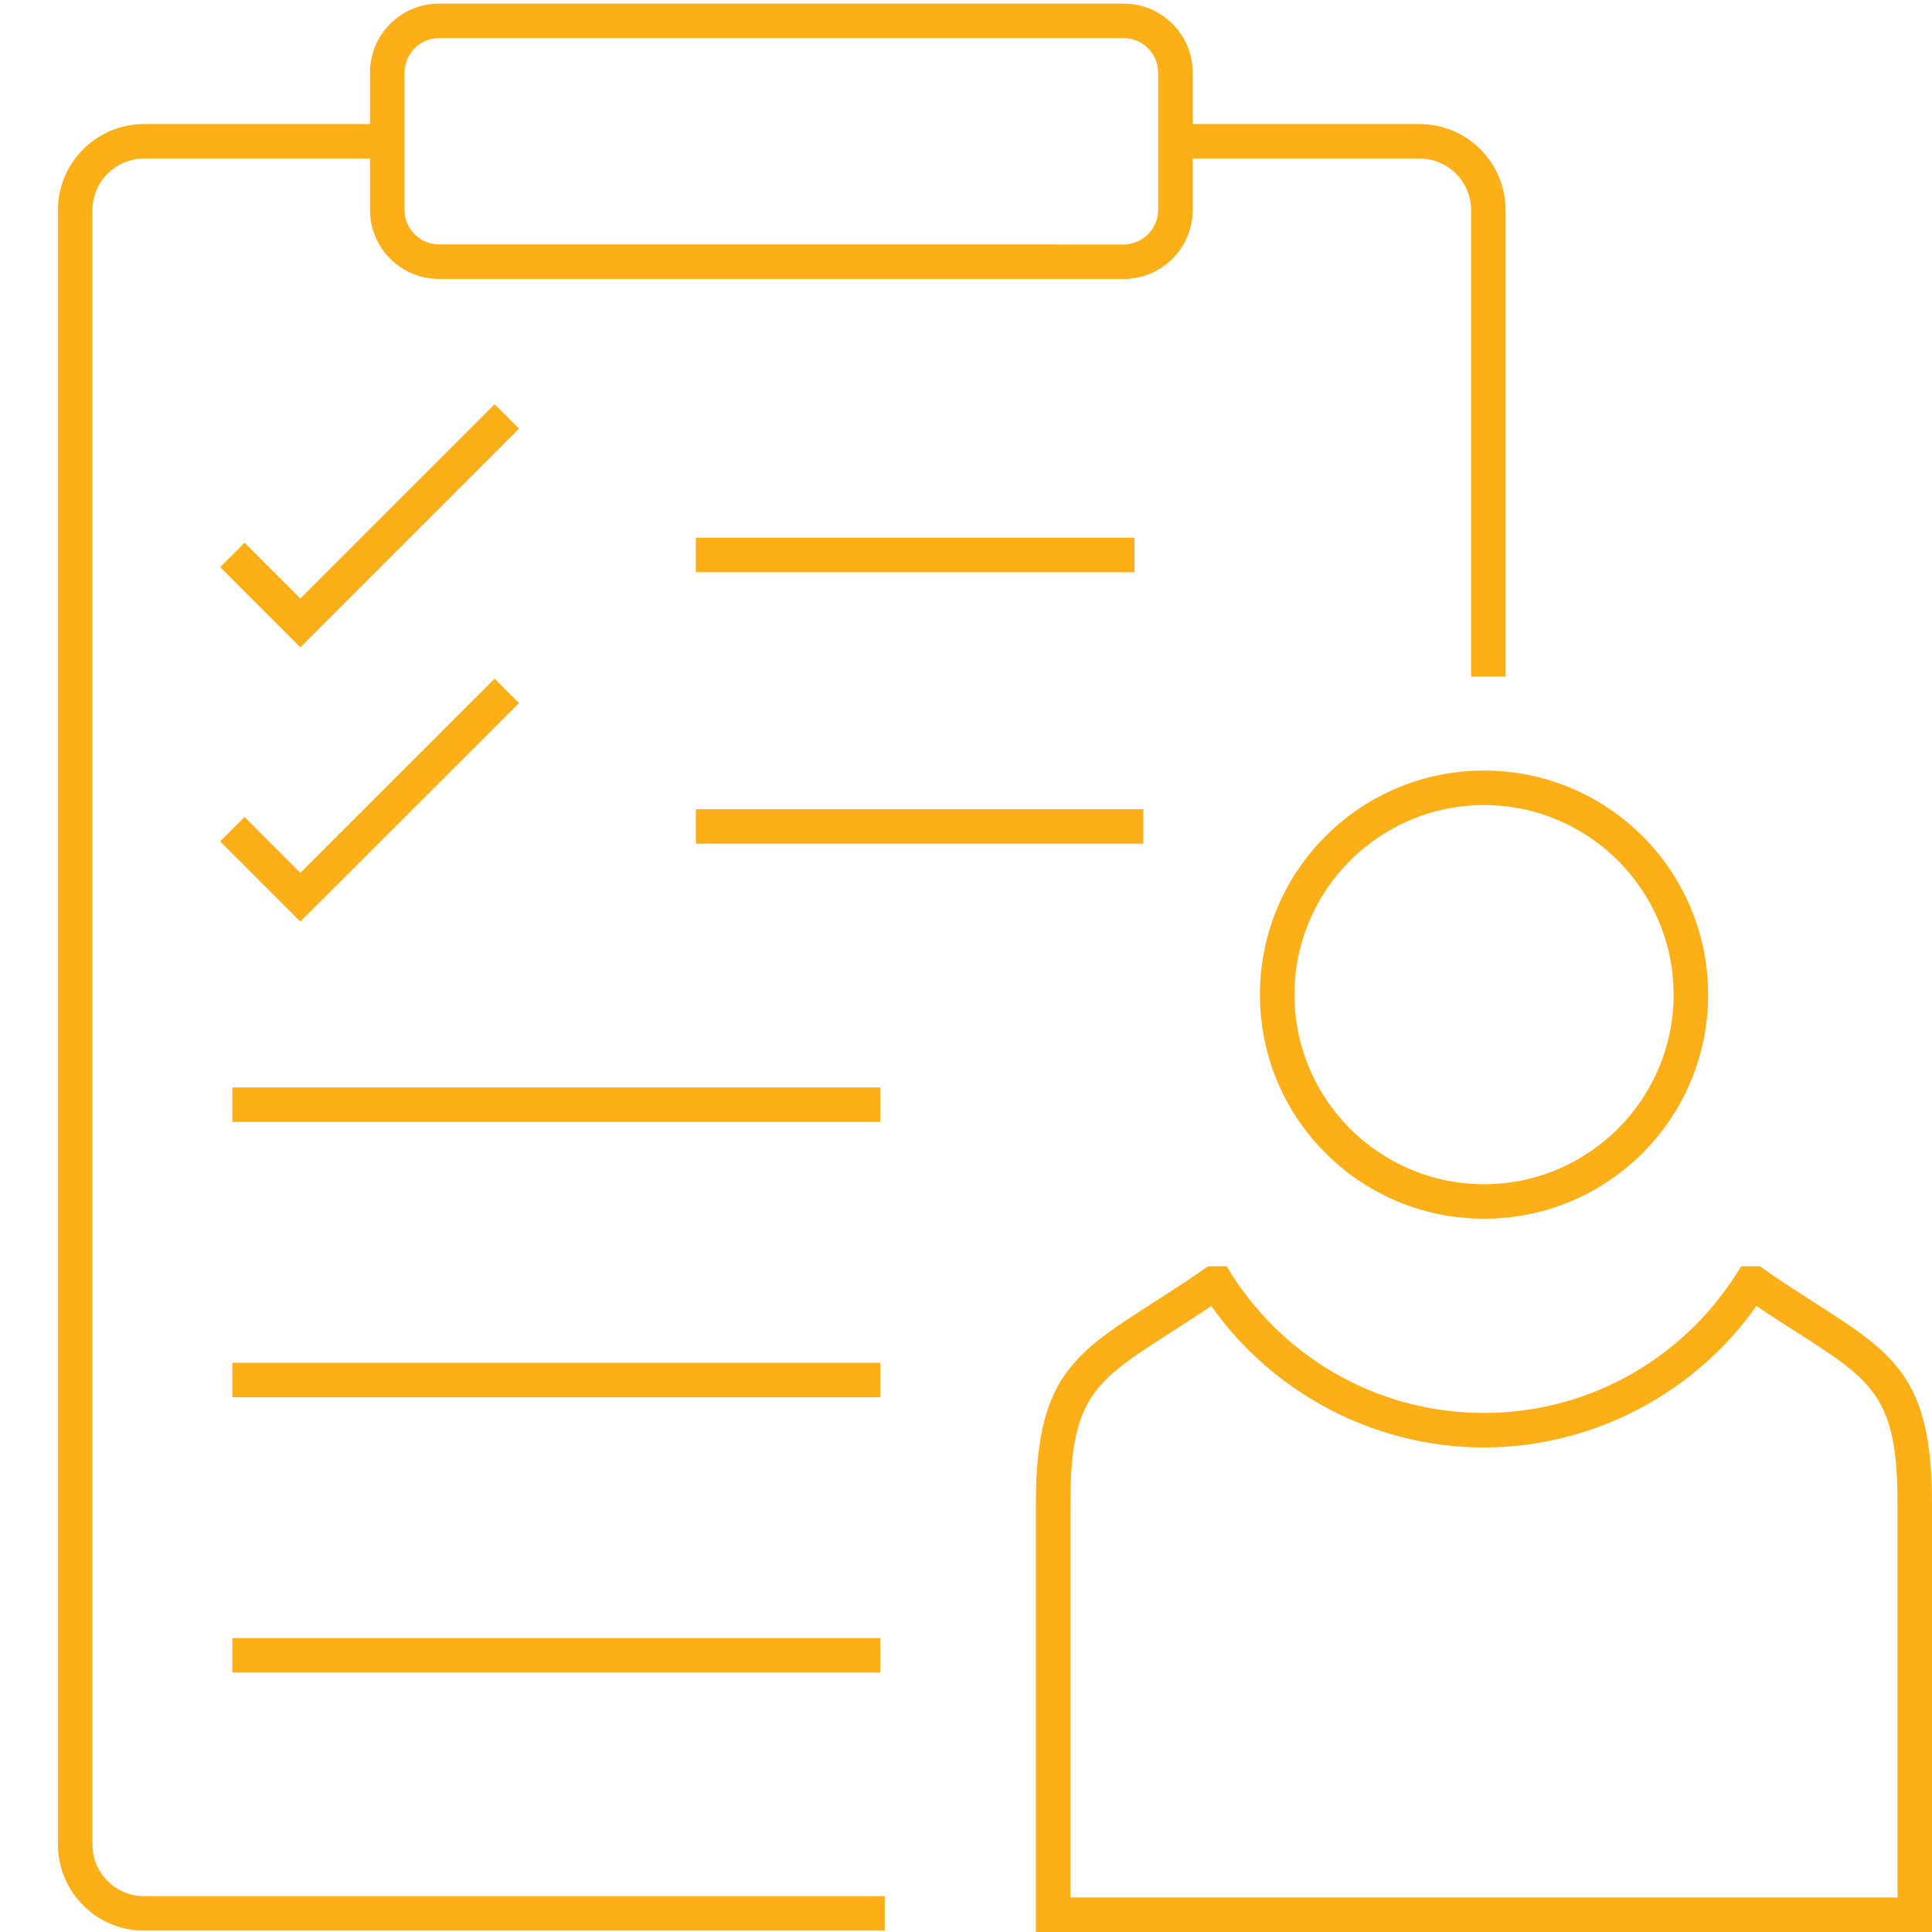 <?xml version="1.0" encoding="UTF-8"?>
<svg id="icons" xmlns="http://www.w3.org/2000/svg" viewBox="0 0 112 112">
  <defs>
    <style>
      .cls-1 {
        fill: #fcaf17;
      }

      .cls-2 {
        fill: none;
        stroke: #fcaf17;
        stroke-miterlimit: 10;
        stroke-width: 2px;
      }
    </style>
  </defs>
  <g>
    <path class="cls-1" d="m86.03,46.67c6.06,0,10.99,4.93,10.99,10.99s-4.93,10.99-10.99,10.99-10.99-4.93-10.99-10.99,4.93-10.99,10.99-10.99m0-2c-7.17,0-12.99,5.81-12.99,12.99s5.81,12.99,12.99,12.99,12.99-5.81,12.99-12.99-5.81-12.99-12.99-12.99h0Z"/>
    <path class="cls-1" d="m101.83,75.71c.85.58,1.64,1.08,2.36,1.54,4.34,2.78,5.81,3.72,5.81,9.86v22.89h-47.95v-22.89c0-6.14,1.46-7.07,5.81-9.86.72-.46,1.51-.97,2.36-1.54,3.6,5.1,9.52,8.2,15.8,8.2s12.21-3.11,15.8-8.2m.19-2.3h-1.08c-3.02,5.09-8.56,8.5-14.91,8.5s-11.89-3.41-14.91-8.5h-1.08c-6.69,4.7-9.98,4.9-9.98,13.7v24.89h51.95v-24.89c0-8.8-3.29-9-9.98-13.7h0Z"/>
  </g>
  <g>
    <path class="cls-1" d="m65.14,2.21c1.1,0,2,.9,2,2v7.96c0,1.1-.9,2-2,2H25.45c-1.1,0-2-.9-2-2v-7.96c0-1.1.9-2,2-2h39.69m0-2H25.45c-2.21,0-4,1.79-4,4v7.96c0,2.21,1.79,4,4,4h39.69c2.21,0,4-1.79,4-4v-7.96c0-2.21-1.79-4-4-4h0Z"/>
    <path class="cls-2" d="m51.29,110.92H8.35c-2.2,0-3.99-1.79-3.99-3.99V12.18c0-2.2,1.79-3.99,3.99-3.99h14.02"/>
    <path class="cls-2" d="m68.44,8.19h13.85c2.2,0,3.99,1.79,3.99,3.99v27.04"/>
    <line class="cls-2" x1="40.34" y1="32.17" x2="65.77" y2="32.17"/>
    <line class="cls-2" x1="40.34" y1="47.91" x2="66.28" y2="47.91"/>
    <line class="cls-2" x1="13.47" y1="64.04" x2="51.03" y2="64.04"/>
    <line class="cls-2" x1="13.47" y1="80" x2="51.03" y2="80"/>
    <line class="cls-2" x1="13.47" y1="95.96" x2="51.03" y2="95.96"/>
    <polyline class="cls-2" points="13.47 32.17 17.41 36.11 29.38 24.14"/>
    <polyline class="cls-2" points="13.47 48.07 17.41 52.01 29.38 40.05"/>
  </g>
</svg>